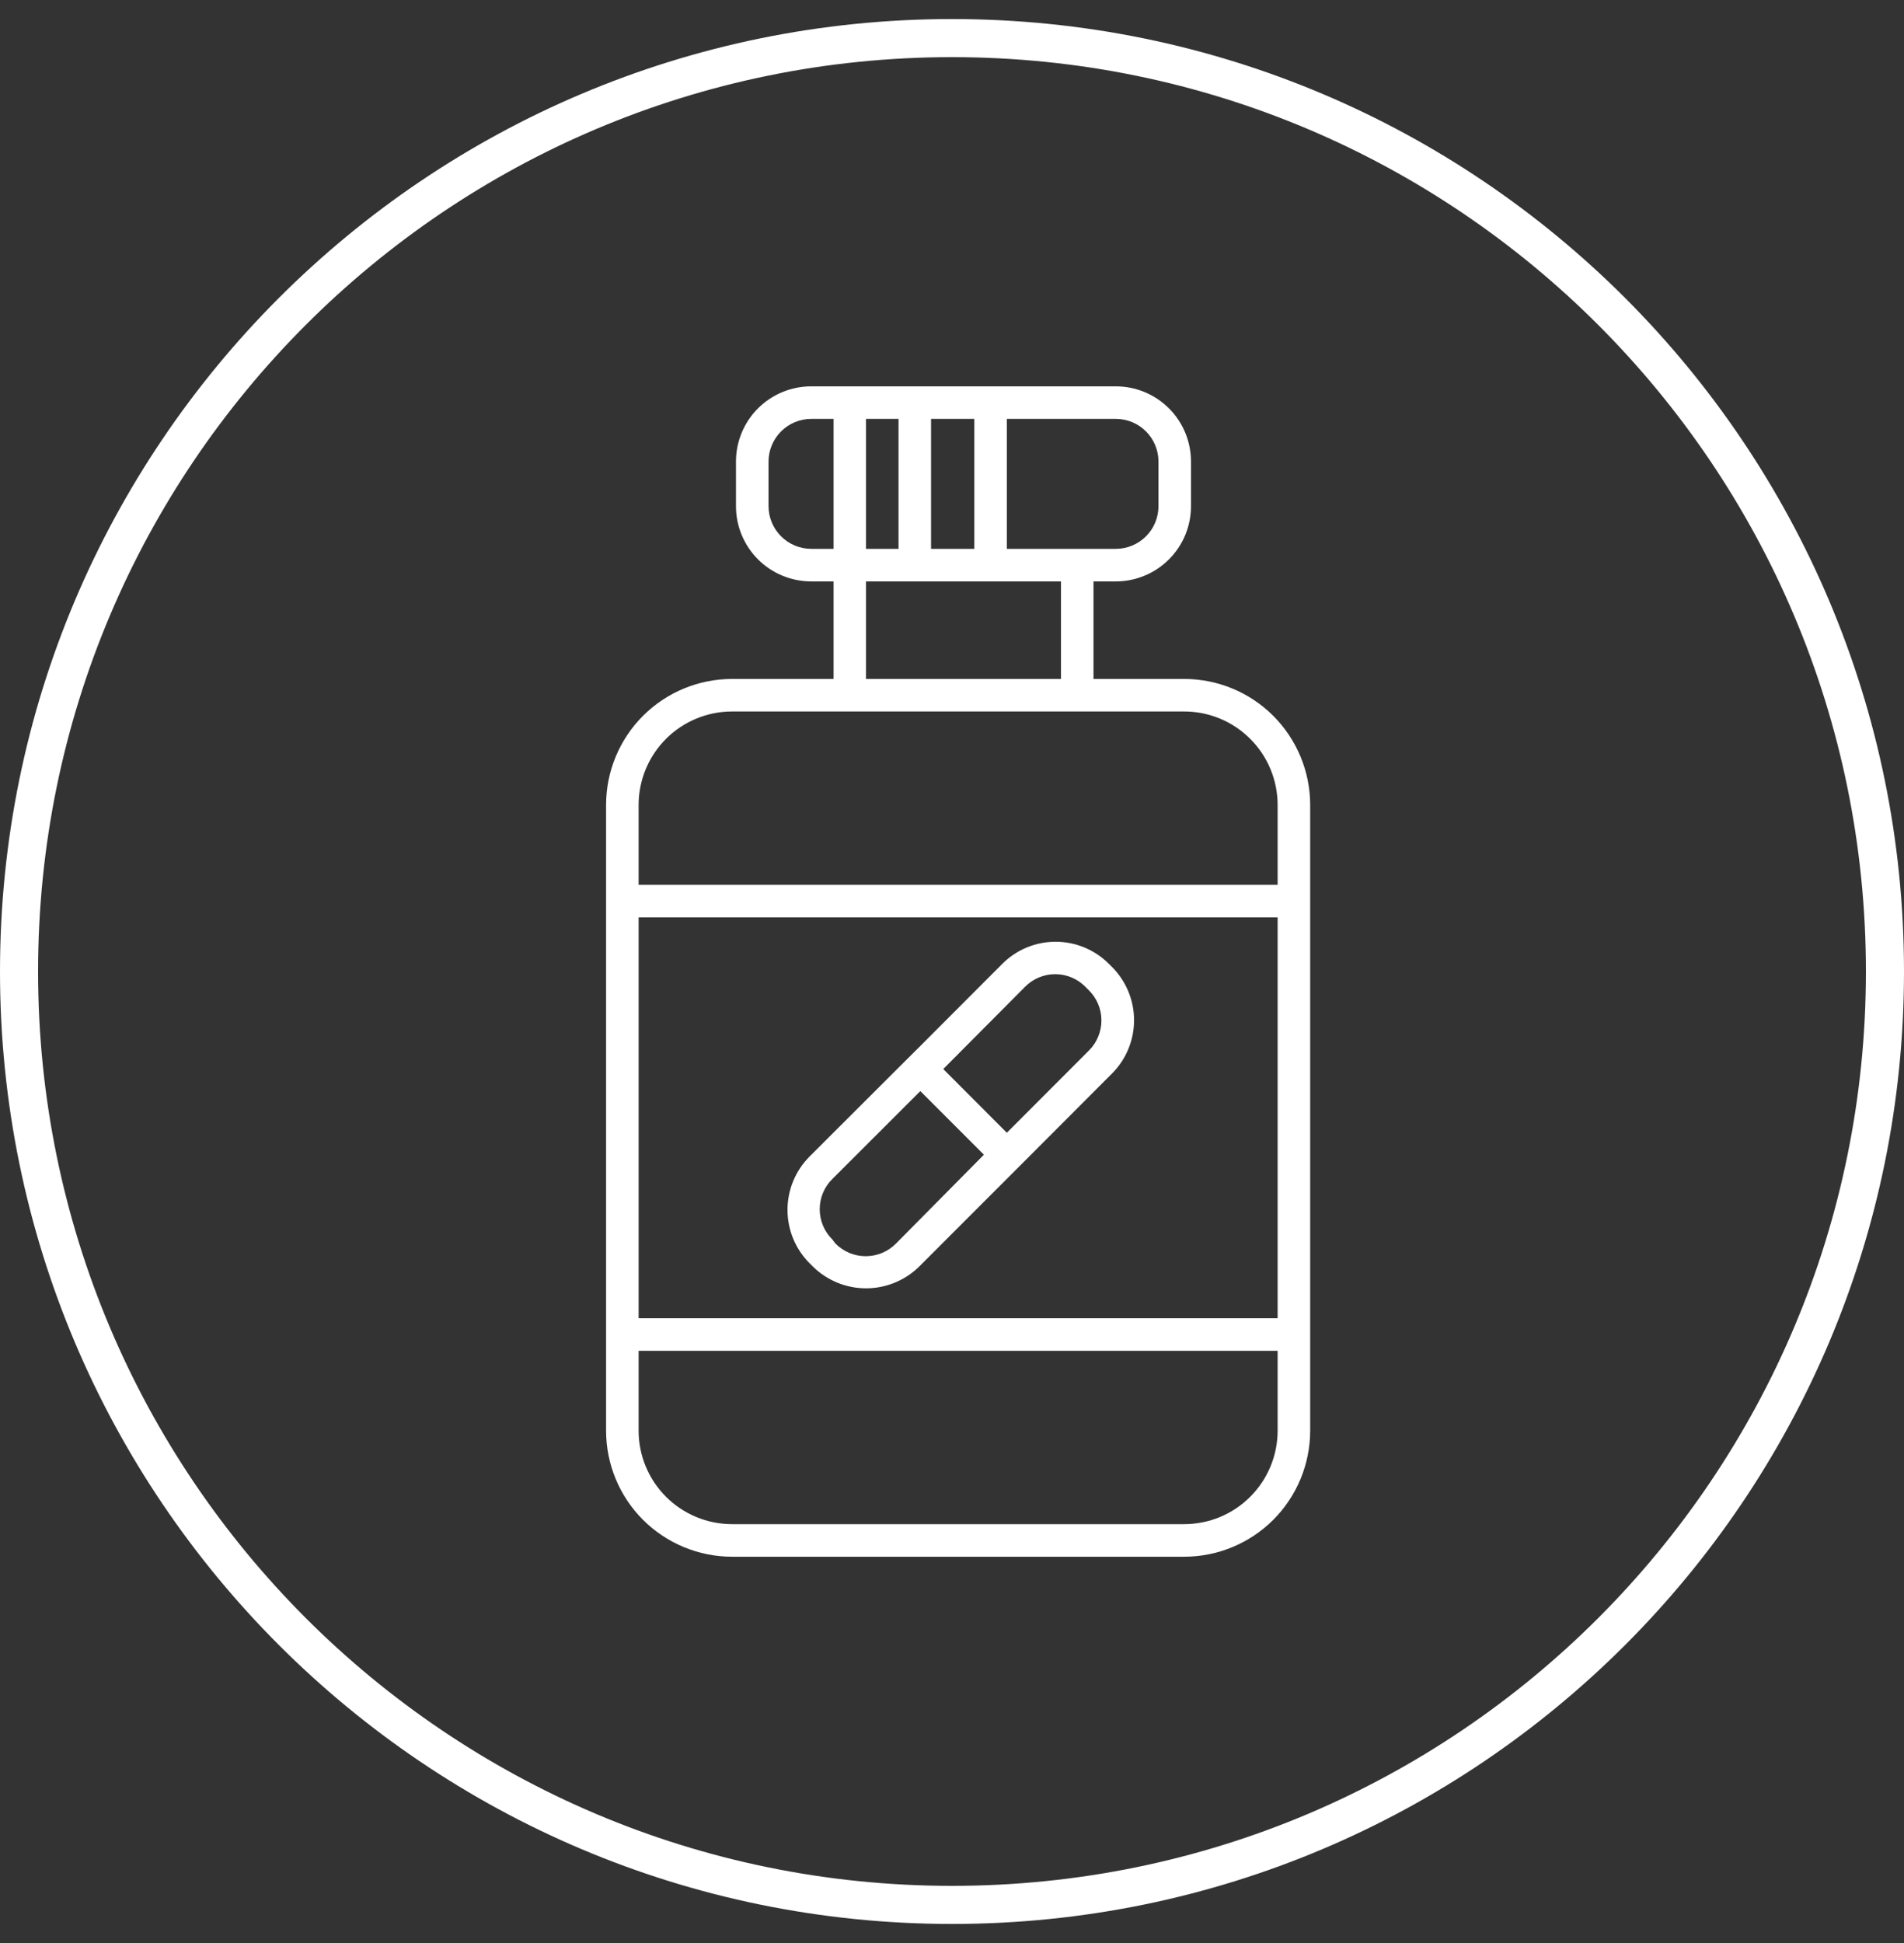 <svg width="50" height="51" viewBox="0 0 50 51" fill="none" xmlns="http://www.w3.org/2000/svg">
<rect x="0" y="0" width="50" height="51" fill="#333333" stroke="none"/>
<g clip-path="url(#clip0_7686_2999)">
<path d="M49.5 25.5C49.5 11.969 38.531 1 25 1C11.469 1 0.5 11.969 0.5 25.5C0.5 39.031 11.469 50 25 50C38.531 50 49.5 39.031 49.5 25.5Z" stroke="white"/>
<path d="M31.1 17.821H28.716V15.261H29.302C29.561 15.261 29.818 15.21 30.057 15.11C30.297 15.011 30.514 14.866 30.698 14.682C30.881 14.499 31.026 14.281 31.126 14.042C31.225 13.802 31.276 13.546 31.276 13.286V12.115C31.276 11.856 31.225 11.599 31.126 11.36C31.026 11.12 30.881 10.902 30.698 10.719C30.514 10.536 30.297 10.39 30.057 10.291C29.818 10.192 29.561 10.141 29.302 10.141H21.302C20.778 10.141 20.276 10.349 19.905 10.719C19.535 11.089 19.327 11.591 19.327 12.115V13.286C19.327 13.546 19.378 13.803 19.478 14.043C19.577 14.282 19.723 14.5 19.907 14.684C20.09 14.867 20.308 15.012 20.548 15.111C20.788 15.21 21.045 15.261 21.305 15.261H21.89V17.821H19.222C18.345 17.822 17.505 18.17 16.885 18.79C16.265 19.41 15.917 20.25 15.916 21.126V37.555C15.917 38.431 16.265 39.272 16.885 39.892C17.505 40.511 18.345 40.86 19.222 40.861H31.1C31.977 40.86 32.817 40.511 33.437 39.892C34.056 39.272 34.405 38.431 34.406 37.555V21.126C34.405 20.25 34.056 19.41 33.437 18.79C32.817 18.17 31.977 17.822 31.1 17.821ZM29.302 10.995C29.599 10.995 29.884 11.113 30.094 11.323C30.304 11.533 30.422 11.818 30.422 12.115V13.286C30.422 13.583 30.304 13.868 30.094 14.078C29.884 14.288 29.599 14.406 29.302 14.406H26.441V10.995H29.302ZM24.45 10.995H25.586V14.406H24.45V10.995ZM22.742 10.995H23.596V14.406H22.742V10.995ZM22.742 15.261H27.862V17.821H22.742V15.261ZM21.305 14.406C21.008 14.406 20.722 14.288 20.512 14.078C20.301 13.868 20.183 13.584 20.182 13.286V12.115C20.183 11.818 20.301 11.533 20.512 11.323C20.722 11.113 21.008 10.995 21.305 10.995H21.89V14.406H21.305ZM33.551 37.555C33.55 38.205 33.292 38.828 32.832 39.287C32.373 39.747 31.75 40.005 31.1 40.006H19.222C18.572 40.005 17.949 39.747 17.489 39.287C17.03 38.828 16.771 38.205 16.77 37.555V35.456H33.551V37.555ZM33.551 34.601H16.77V24.08H33.551V34.601ZM33.551 23.225H16.77V21.126C16.771 20.476 17.03 19.853 17.489 19.394C17.949 18.934 18.572 18.676 19.222 18.675H31.1C31.75 18.676 32.373 18.934 32.832 19.394C33.292 19.853 33.55 20.476 33.551 21.126V23.225Z" fill="white"/>
<path d="M29.205 25.384L29.115 25.295C28.745 24.926 28.243 24.719 27.72 24.719C27.197 24.719 26.695 24.926 26.325 25.295L24.165 27.458L23.56 28.06L21.256 30.36C20.887 30.732 20.68 31.234 20.68 31.757C20.68 32.281 20.887 32.783 21.256 33.154L21.346 33.244C21.718 33.61 22.22 33.816 22.742 33.816C23.265 33.816 23.767 33.61 24.139 33.244L26.443 30.94L27.045 30.338L29.205 28.175C29.574 27.804 29.781 27.302 29.781 26.78C29.781 26.257 29.574 25.755 29.205 25.384ZM23.534 32.636C23.43 32.742 23.306 32.827 23.169 32.885C23.031 32.943 22.884 32.973 22.734 32.973C22.585 32.973 22.438 32.943 22.3 32.885C22.163 32.827 22.038 32.742 21.934 32.636L21.864 32.54C21.757 32.436 21.672 32.311 21.614 32.174C21.556 32.036 21.526 31.889 21.526 31.74C21.526 31.59 21.556 31.443 21.614 31.305C21.672 31.168 21.757 31.044 21.864 30.94L24.168 28.639L25.838 30.309L23.534 32.636ZM28.6 27.57L26.44 29.733L24.77 28.06L26.92 25.9C27.023 25.795 27.147 25.712 27.282 25.656C27.418 25.599 27.564 25.57 27.71 25.57C27.857 25.57 28.003 25.599 28.139 25.656C28.274 25.712 28.397 25.795 28.501 25.9L28.59 25.989C28.695 26.092 28.779 26.215 28.836 26.35C28.893 26.485 28.924 26.631 28.924 26.778C28.925 26.925 28.897 27.07 28.841 27.206C28.786 27.342 28.704 27.466 28.6 27.57Z" fill="white"/>
</g>
<defs>
<clipPath id="clip0_7686_2999">
<rect width="50" height="51" fill="white"/>
</clipPath>
</defs>
</svg>
